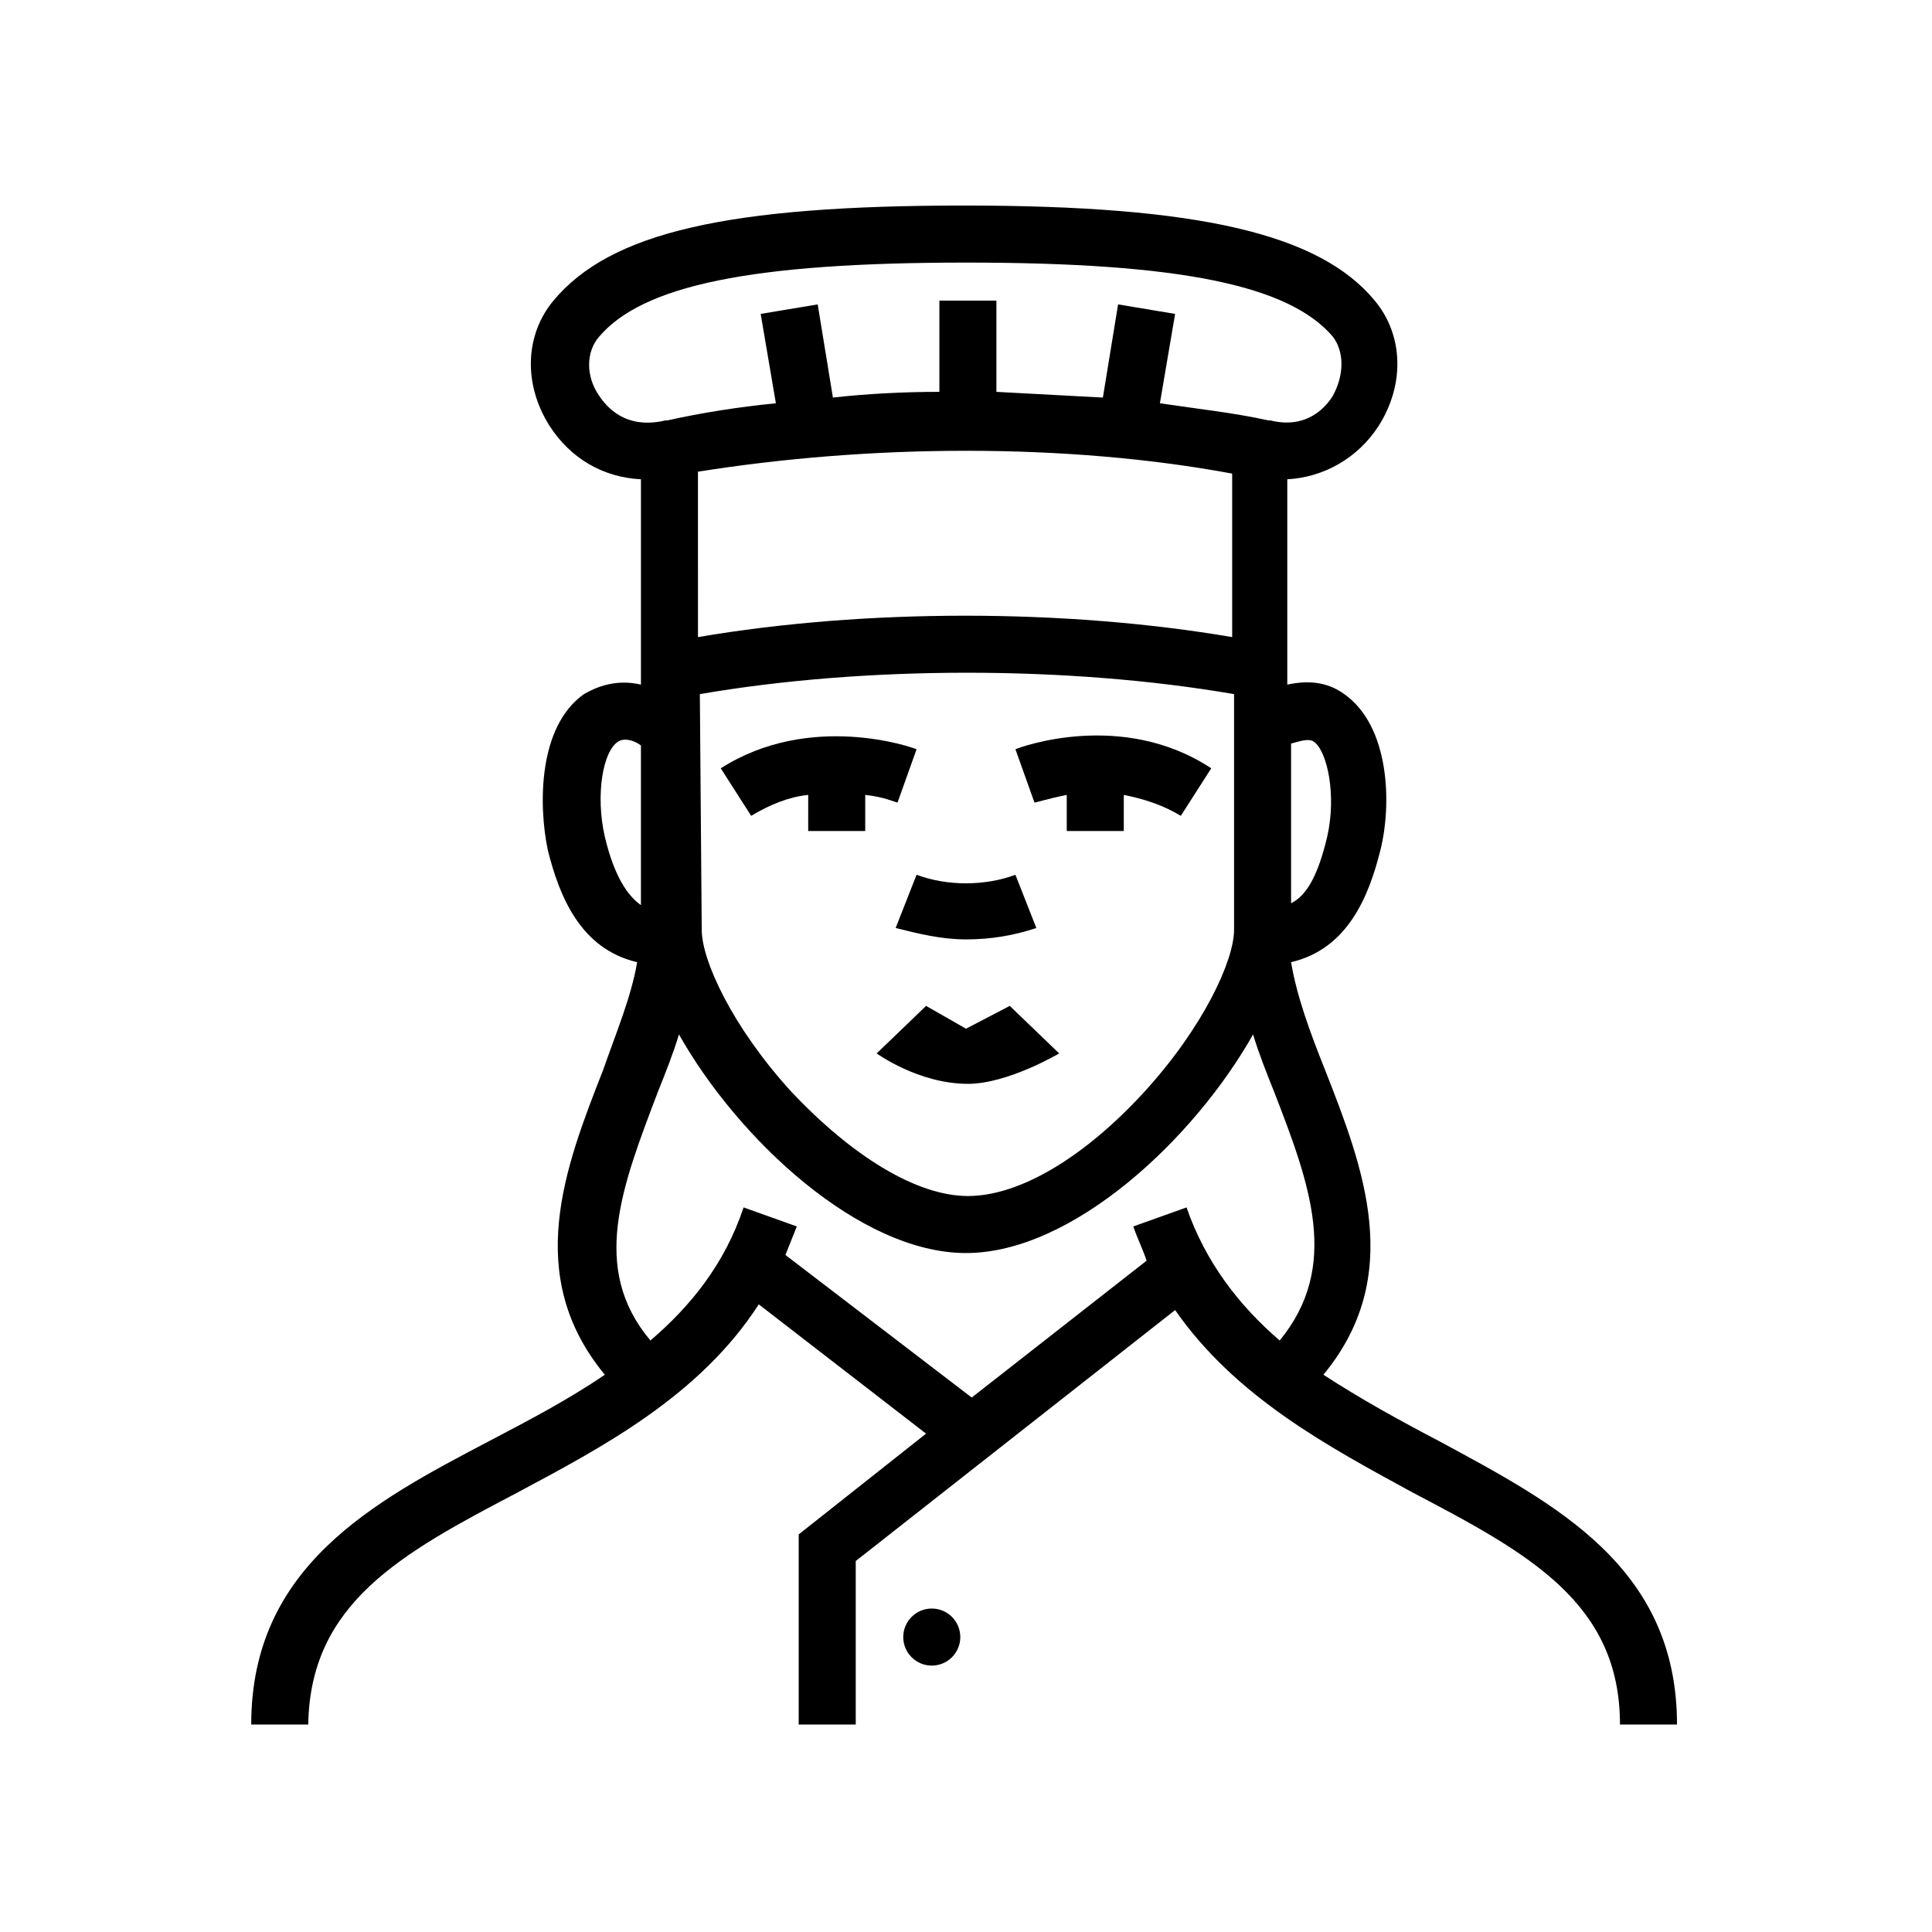 <?xml version="1.0" encoding="UTF-8"?>
<!-- Uploaded to: SVG Repo, www.svgrepo.com, Generator: SVG Repo Mixer Tools -->
<svg fill="#000000" width="800px" height="800px" version="1.1" viewBox="144 144 512 512" xmlns="http://www.w3.org/2000/svg">
 <g>
  <path d="m400 392.95c6.551 0 12.594-1.008 18.641-3.023l-5.543-14.105c-8.062 3.023-18.137 3.023-26.199 0l-5.543 14.105c6.047 1.512 12.094 3.023 18.645 3.023z"/>
  <path d="m400 416.62-10.578-6.047-13.098 12.594s11.082 8.062 24.184 8.062c10.578 0 24.184-8.062 24.184-8.062l-13.098-12.594z"/>
  <path d="m358.18 364.23h15.113v-9.57c5.039 0.504 8.062 2.016 8.566 2.016l5.039-14.105c-1.008-0.504-28.215-10.078-51.891 5.039l8.062 12.594c5.039-3.023 10.078-5.039 15.113-5.543z"/>
  <path d="m426.7 354.66v9.574h15.113l0.004-9.574c5.039 1.008 10.078 2.519 15.113 5.543l8.062-12.594c-23.68-15.617-50.883-5.543-51.891-5.039l5.039 14.105c0.5 0 3.523-1.008 8.559-2.016z"/>
  <path d="m398.49 577.84c0 4.172-3.383 7.559-7.559 7.559-4.172 0-7.559-3.387-7.559-7.559 0-4.176 3.387-7.559 7.559-7.559 4.176 0 7.559 3.383 7.559 7.559"/>
  <path d="m281.1 539.55c22.672-12.09 48.367-25.695 63.984-49.879l44.336 34.258-33.754 26.703v50.383h15.113v-43.328l84.641-66.504c16.121 23.176 40.809 36.273 62.977 48.367 30.73 16.121 54.914 29.223 54.914 61.465h15.113c0-41.816-32.242-58.441-62.977-75.066-10.578-5.543-20.656-11.082-30.73-17.633 21.664-26.199 10.578-54.914 0.504-80.609-4.031-10.078-7.559-19.648-9.07-28.719 15.113-3.527 20.656-17.633 23.68-29.727 3.023-12.09 2.519-32.746-9.574-41.312-3.527-2.519-8.062-4.031-15.113-2.519v-54.414c9.574-0.504 18.641-5.543 24.184-14.105 7.055-11.082 6.551-24.184-1.008-33.25-14.609-17.633-46.352-25.191-108.82-25.191-62.473 0-93.707 7.055-108.82 25.191-7.559 9.07-8.062 22.168-1.008 33.25 5.543 8.566 14.105 13.602 24.184 14.105v54.414c-6.551-1.512-11.586 0.504-15.113 2.519-12.09 8.566-12.09 29.223-9.574 41.312 3.023 12.09 8.566 26.199 23.68 29.727-1.512 9.07-5.543 18.641-9.07 28.719-10.078 25.695-21.16 54.41 0.504 80.609-9.574 6.551-20.152 12.09-30.73 17.633-30.73 16.121-62.977 33.25-62.977 75.066h15.113c0.508-32.246 24.691-45.344 55.422-61.465zm48.367-211.6c43.832-7.559 97.738-7.559 141.57 0v62.473c0 8.062-8.062 25.695-23.68 42.824-16.121 17.633-33.25 27.711-46.855 27.711-13.602 0-30.73-10.578-46.855-27.711-15.617-17.129-23.68-34.762-23.68-42.824zm70.535-64.488c24.688 0 48.871 2.016 70.535 6.047v43.328c-44.336-7.559-97.234-7.559-141.57 0l-0.004-43.832c22.168-3.527 46.352-5.543 71.039-5.543zm92.195 77.086c3.527 2.519 6.047 14.105 3.527 25.191-2.519 10.578-5.543 15.617-9.574 17.633v-42.32c2.016-0.504 4.535-1.512 6.047-0.504zm-189.43-91.695c-3.527-5.039-3.527-11.586 0-15.617 11.586-13.602 40.305-19.648 97.234-19.648 56.93 0 85.648 6.047 97.234 19.648 3.023 4.031 3.023 10.078 0 15.617-1.512 2.519-6.551 9.07-16.625 6.551h-0.504c-9.07-2.016-18.641-3.023-28.719-4.535l4.031-23.68-15.113-2.519-4.031 24.688c-9.07-0.504-18.641-1.008-28.215-1.512v-24.184h-15.113v24.184c-9.574 0-19.145 0.504-28.215 1.512l-4.031-24.688-15.113 2.519 4.031 23.68c-10.078 1.008-19.648 2.519-28.719 4.535h-0.504c-10.574 2.519-15.613-3.527-17.629-6.551zm1.512 116.88c-2.519-11.082-0.504-22.672 3.527-25.191 1.512-1.008 4.031-0.504 6.047 1.008v42.32c-3.527-2.516-7.055-7.555-9.574-18.137zm14.109 67.512c2.016-5.039 4.031-10.078 5.543-15.113 15.617 27.707 47.859 57.938 76.074 57.938s60.457-30.23 76.074-57.938c1.512 5.039 3.527 10.078 5.543 15.113 9.574 24.688 17.633 46.352 1.512 66-10.578-9.07-19.648-20.656-24.688-35.266l-14.105 5.039c1.008 3.023 2.519 6.047 3.527 9.07l-46.352 36.273-49.375-37.785c1.008-2.519 2.016-5.039 3.023-7.559l-14.105-5.039c-5.039 15.113-14.105 26.199-24.688 35.266-16.121-19.145-7.559-40.809 2.016-66z"/>
 </g>
</svg>